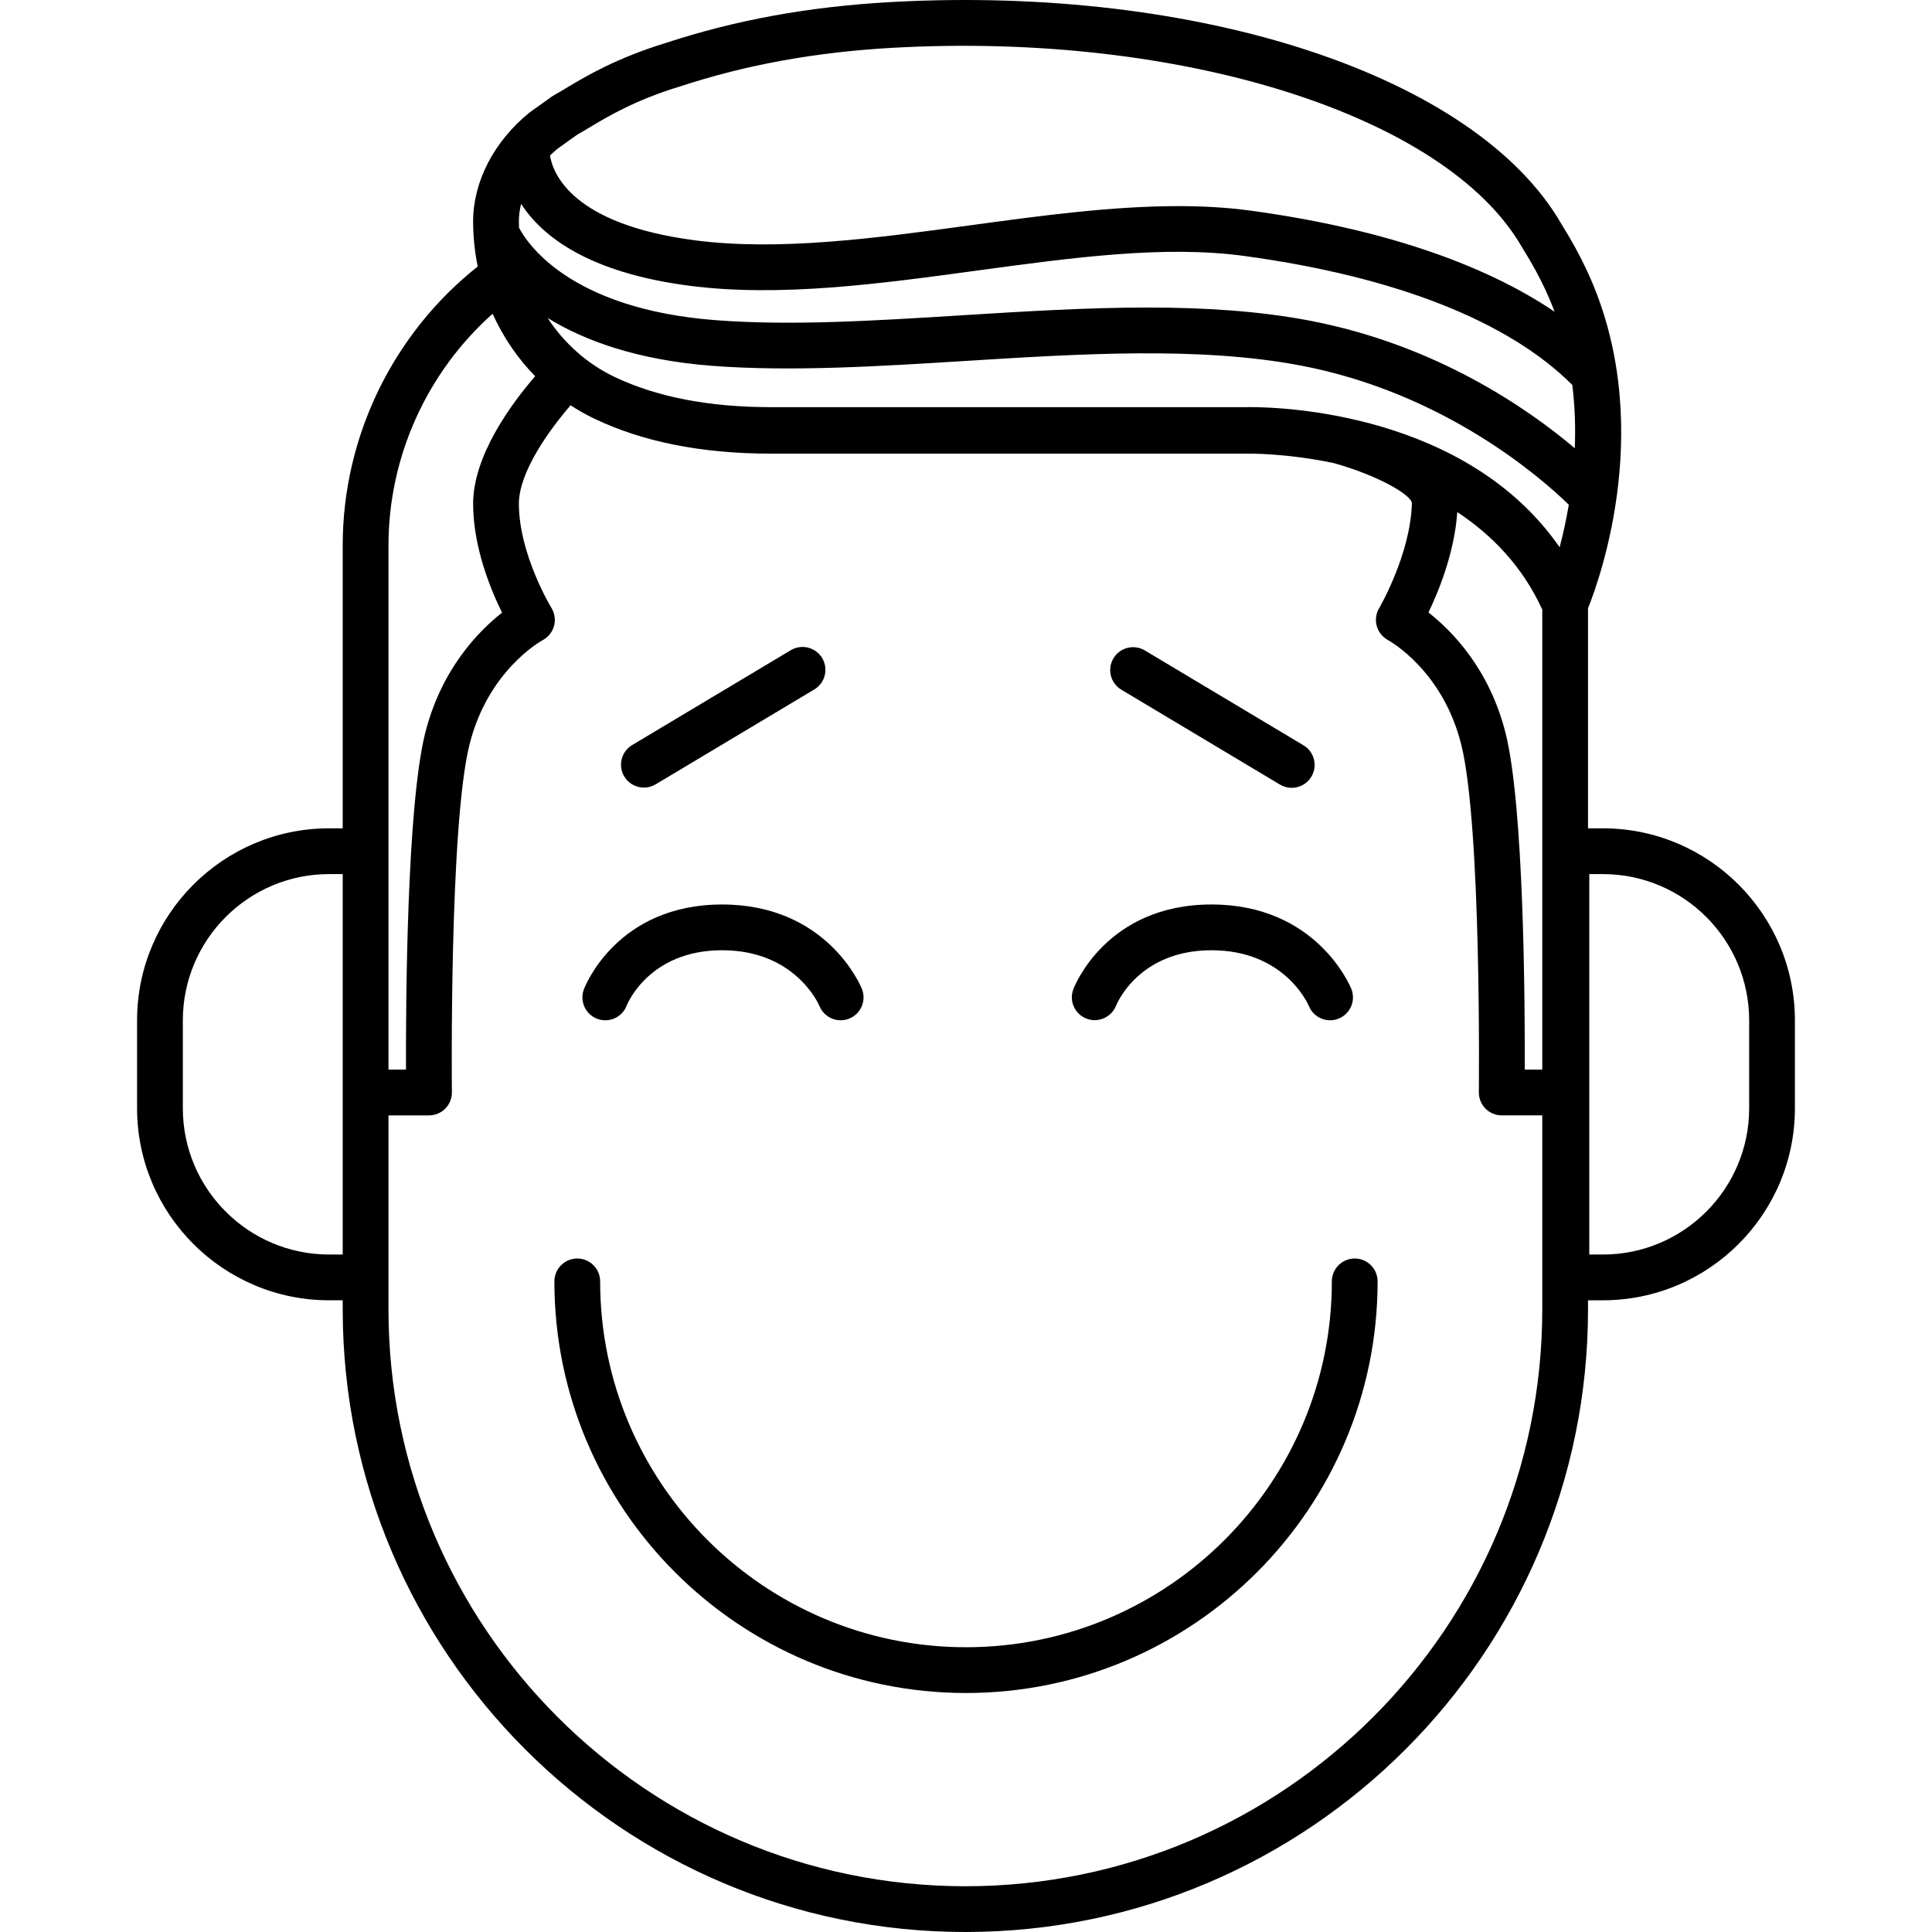 <?xml version="1.0" encoding="iso-8859-1"?>
<!-- Uploaded to: SVG Repo, www.svgrepo.com, Generator: SVG Repo Mixer Tools -->
<!DOCTYPE svg PUBLIC "-//W3C//DTD SVG 1.1//EN" "http://www.w3.org/Graphics/SVG/1.1/DTD/svg11.dtd">
<svg fill="#000000" height="800px" width="800px" version="1.1" id="Capa_1" xmlns="http://www.w3.org/2000/svg" xmlns:xlink="http://www.w3.org/1999/xlink" 
	 viewBox="0 0 211.076 211.076" xml:space="preserve">
<path d="M105.47,211.076c-37.511,0-68.028-30.517-68.028-68.028v-0.988h-1.487c-11.568,0-20.979-9.411-20.979-20.979v-9.606
	c0-11.568,9.411-20.979,20.979-20.979h1.487V59.579c0-11.853,5.485-23.12,14.753-30.465c-0.333-1.606-0.506-3.262-0.506-4.942
	c0-4.32,2.3-8.756,6.153-11.868c0.039-0.031,0.078-0.061,0.118-0.09l2.334-1.666c0.083-0.059,0.169-0.113,0.258-0.162
	c0.364-0.198,0.775-0.446,1.246-0.729c2.199-1.319,5.522-3.313,11.018-4.989c7.577-2.485,15.576-3.941,24.415-4.437
	c33.882-1.898,64.037,8.071,73.364,24.252c1.196,1.934,2.008,3.417,2.796,5.111c7.619,16.388,1.42,33.589,0.105,36.862v24.04h1.624
	c11.568,0,20.979,9.411,20.979,20.979v9.606c0,11.568-9.411,20.979-20.979,20.979h-1.624v0.988
	C173.497,180.559,142.981,211.076,105.47,211.076z M42.443,139.561v3.488c0,34.754,28.274,63.028,63.027,63.028
	c34.753,0,63.027-28.274,63.027-63.028v-21.191h-4.429c-0.668,0-1.309-0.267-1.777-0.742c-0.47-0.475-0.73-1.118-0.723-1.786
	c0.004-0.29,0.303-29.081-1.926-37.996c-2.013-8.056-7.763-11.271-8.006-11.405c-0.596-0.325-1.041-0.882-1.221-1.536
	c-0.18-0.655-0.092-1.358,0.254-1.941c0.033-0.055,3.432-5.876,3.582-11.458c0.023-0.88-3.687-3.055-8.547-4.405
	c-5.295-1.1-9.336-1.031-9.437-1.029c-0.021,0-0.042,0.001-0.063,0.001h-52c-7.521,0-14.019-1.292-19.313-3.842
	c-0.886-0.426-1.738-0.908-2.554-1.439c-2.334,2.7-5.657,7.304-5.648,10.775c0.014,5.525,3.523,11.304,3.558,11.362
	c0.361,0.588,0.464,1.301,0.283,1.967s-0.63,1.229-1.24,1.552c-0.231,0.126-5.979,3.342-7.994,11.398
	c-2.229,8.915-1.929,37.706-1.925,37.996c0.007,0.668-0.252,1.311-0.722,1.786s-1.11,0.742-1.778,0.742h-4.429V139.561z
	 M173.634,137.061h1.487c8.812,0,15.979-7.168,15.979-15.979v-9.606c0-8.811-7.168-15.979-15.979-15.979h-1.487V137.061z
	 M35.955,95.496c-8.811,0-15.979,7.168-15.979,15.979v9.606c0,8.811,7.168,15.979,15.979,15.979h1.487V95.496H35.955z
	 M166.584,116.858h1.913V66.593c-2.177-4.749-5.54-8.176-9.286-10.647c-0.299,4.374-1.991,8.562-3.147,10.971
	c2.526,1.972,6.664,6.137,8.431,13.204C166.492,88.117,166.608,109.459,166.584,116.858z M42.443,116.858h1.913
	c-0.023-7.398,0.092-28.741,2.091-36.737c1.761-7.043,5.877-11.204,8.404-13.185c-1.272-2.577-3.149-7.171-3.161-11.869
	c-0.013-5.307,4.219-11.005,6.778-13.963c-1.923-1.964-3.501-4.274-4.648-6.826C46.643,40.668,42.443,49.9,42.443,59.579V116.858z
	 M136.651,44.477c3.392,0,23.563,0.639,33.743,15.312c0.354-1.348,0.71-2.915,1.002-4.647c-2.934-2.858-13.531-12.211-29.298-15.208
	c-11.023-2.096-24.042-1.284-36.633-0.499c-9.361,0.584-19.039,1.188-27.616,0.536c-8.314-0.631-14.077-2.8-18.019-5.227
	c1.808,2.758,4.322,5.016,7.343,6.451c4.592,2.182,10.319,3.288,17.021,3.288h52C136.259,44.48,136.413,44.477,136.651,44.477z
	 M125.357,33.599c6.125,0,12.095,0.361,17.675,1.422c13.856,2.634,23.881,9.605,29.016,13.949c0.089-2.2,0.025-4.528-0.271-6.914
	c-6.969-6.977-19.329-11.841-35.825-14.09c-8.736-1.189-18.695,0.165-29.238,1.599c-10.626,1.446-21.612,2.941-31.5,1.64
	c-10.966-1.443-15.992-5.392-18.282-8.933c-0.158,0.638-0.241,1.275-0.241,1.898c0,0.235,0.004,0.47,0.013,0.704
	c0.812,1.573,5.431,8.886,21.525,10.109c8.231,0.625,17.312,0.059,26.926-0.541C111.869,34.025,118.704,33.599,125.357,33.599z
	 M128.72,22.519c2.713,0,5.358,0.146,7.906,0.493c13.973,1.904,25.271,5.678,33.214,11.041c-0.293-0.787-0.62-1.57-0.982-2.351
	c-0.704-1.514-1.439-2.854-2.538-4.627c-0.021-0.034-0.041-0.068-0.061-0.103c-8.284-14.371-37.19-23.519-68.747-21.749
	c-8.398,0.471-15.979,1.848-23.176,4.208c-0.031,0.01-0.072,0.022-0.103,0.031c-4.866,1.485-7.872,3.289-9.862,4.482
	c-0.481,0.289-0.908,0.544-1.291,0.757l-2.152,1.536c-0.292,0.239-0.573,0.489-0.84,0.75c0.314,1.97,2.399,7.501,15.775,9.261
	c9.223,1.213,19.873-0.236,30.173-1.637C113.63,23.578,121.413,22.519,128.72,22.519z M105.538,184.965
	c-24.796,0-44.97-20.173-44.97-44.97c0-1.381,1.119-2.5,2.5-2.5c1.381,0,2.5,1.119,2.5,2.5c0,22.04,17.93,39.97,39.97,39.97
	c22.039,0,39.97-17.93,39.97-39.97c0-1.381,1.119-2.5,2.5-2.5s2.5,1.119,2.5,2.5C150.508,164.792,130.335,184.965,105.538,184.965z
	 M66.131,111.468c-0.294,0-0.594-0.052-0.886-0.163c-1.291-0.489-1.941-1.933-1.452-3.224c0.144-0.378,3.644-9.263,15.098-9.263
	c11.414,0,15.119,8.835,15.271,9.211c0.518,1.28-0.101,2.737-1.38,3.255c-1.275,0.516-2.726-0.096-3.249-1.366
	c-0.13-0.304-2.72-6.101-10.642-6.101c-8.041,0-10.399,5.975-10.422,6.035C68.09,110.852,67.139,111.468,66.131,111.468z
	 M145.316,111.468c-0.983,0-1.915-0.584-2.313-1.548c-0.126-0.295-2.714-6.102-10.642-6.102c-7.918,0-10.331,5.808-10.43,6.056
	c-0.51,1.273-1.952,1.91-3.233,1.412c-1.278-0.498-1.921-1.922-1.435-3.205c0.144-0.378,3.645-9.263,15.098-9.263
	c11.415,0,15.119,8.835,15.271,9.212c0.518,1.28-0.101,2.737-1.38,3.255C145.944,111.409,145.627,111.468,145.316,111.468z
	 M141.123,86.073c-0.438,0-0.879-0.115-1.281-0.355l-17.333-10.366c-1.185-0.708-1.571-2.244-0.862-3.429
	c0.709-1.186,2.245-1.57,3.429-0.862l17.333,10.366c1.185,0.708,1.571,2.244,0.862,3.429
	C142.803,85.638,141.973,86.073,141.123,86.073z M70.349,86.047c-0.851,0-1.68-0.434-2.148-1.217
	c-0.709-1.185-0.323-2.72,0.862-3.429l17.333-10.366c1.186-0.708,2.72-0.322,3.429,0.862c0.709,1.185,0.323,2.72-0.862,3.429
	L71.63,85.692C71.228,85.932,70.786,86.047,70.349,86.047z"/>
</svg>